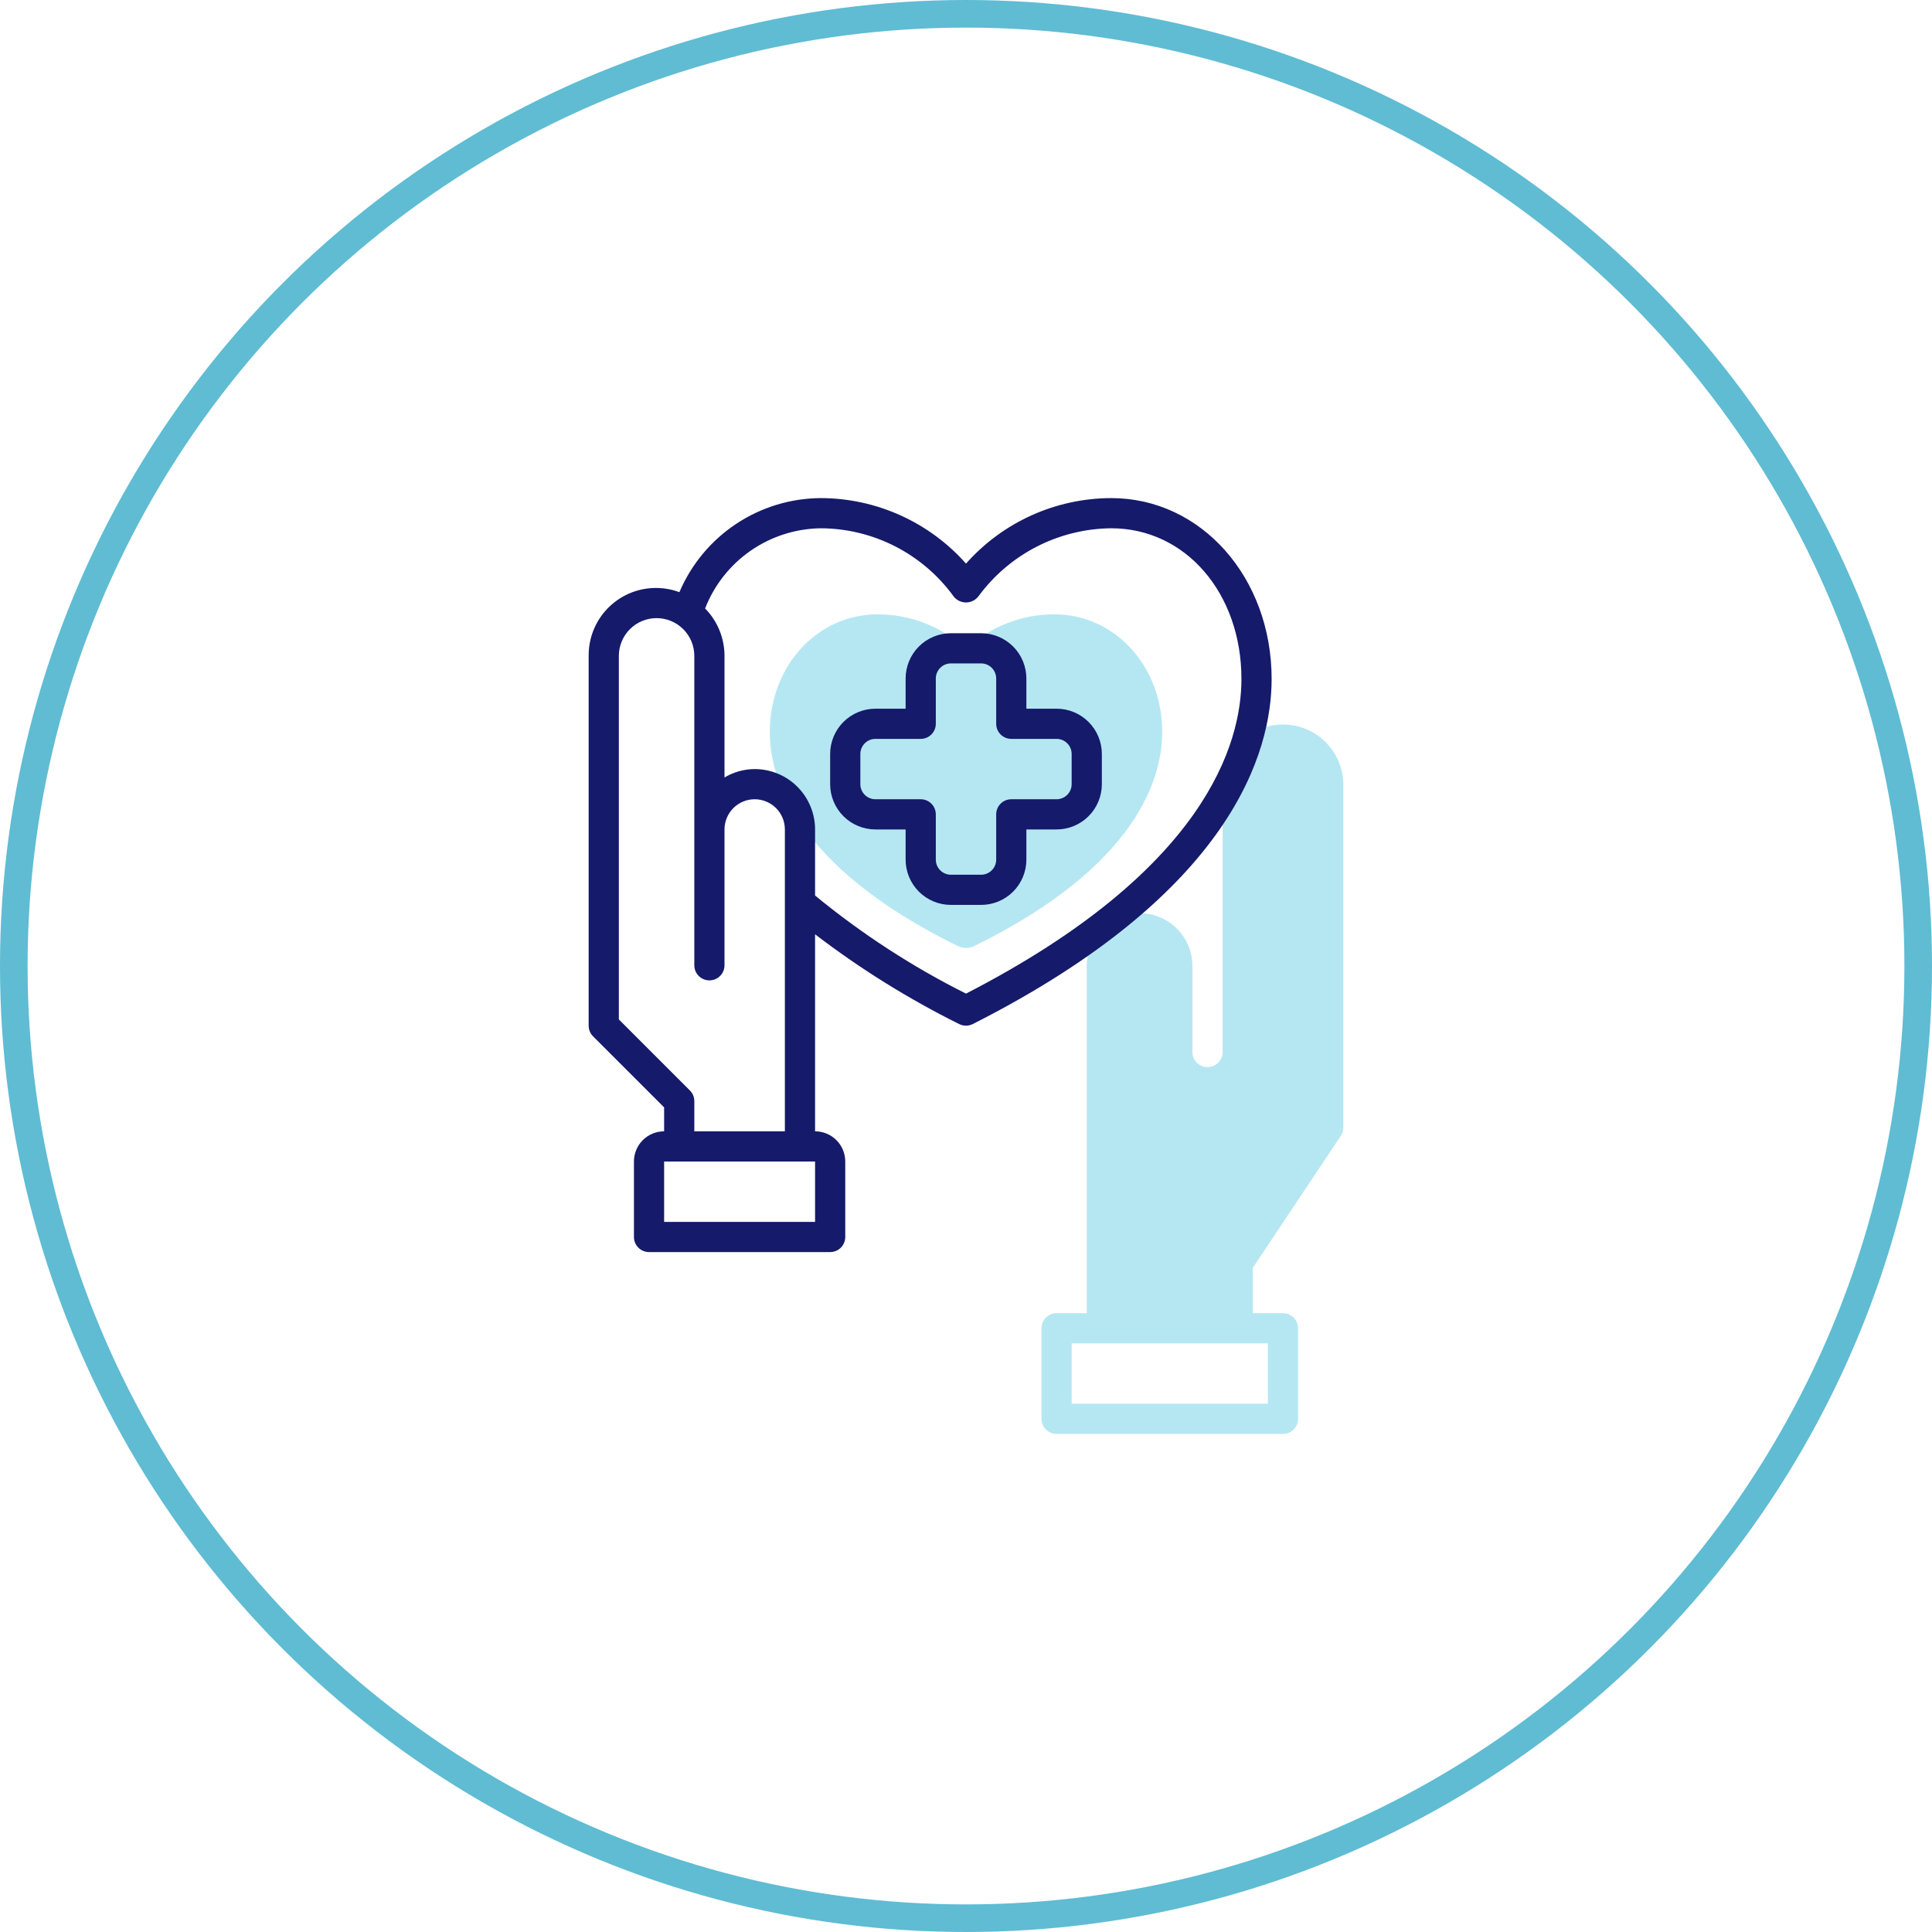 <svg xmlns="http://www.w3.org/2000/svg" id="Capa_1" x="0px" y="0px" viewBox="0 0 140 140">
<style type="text/css">
.st0{fill:none;stroke:#5FBCD3;stroke-width:2;}
.st1{fill:#B5E7F3;}
.st2{fill:#151A6A;}
</style>
<circle class="st0" cx="70" cy="70" r="69"/>
<g transform="translate(35,35) scale(1)">
<svg xmlns="http://www.w3.org/2000/svg" width="70" height="70" viewBox="0 0 70 70" fill="none"><path d="M49.219 18.047C49.219 13.264 45.783 9.516 41.398 9.516C39.024 9.513 36.737 10.412 35 12.031C33.263 10.412 30.976 9.513 28.602 9.516C24.217 9.516 20.781 13.267 20.781 18.047C20.781 21.328 22.547 27.712 34.372 33.541C34.567 33.638 34.782 33.688 35 33.688C35.218 33.688 35.433 33.638 35.628 33.541C47.452 27.716 49.219 21.336 49.219 18.047Z" fill="#B5E7F3"></path><path d="M57.969 17.5C56.808 17.5 55.696 17.961 54.875 18.781C54.055 19.602 53.594 20.715 53.594 21.875V41.234C53.594 41.525 53.478 41.803 53.273 42.008C53.068 42.213 52.79 42.328 52.5 42.328C52.21 42.328 51.932 42.213 51.727 42.008C51.522 41.803 51.406 41.525 51.406 41.234V35C51.406 33.985 51.003 33.011 50.285 32.293C49.567 31.575 48.593 31.172 47.578 31.172C46.563 31.172 45.589 31.575 44.871 32.293C44.153 33.011 43.75 33.985 43.75 35V60.156H41.562C41.272 60.156 40.994 60.272 40.789 60.477C40.584 60.682 40.469 60.96 40.469 61.25V67.812C40.469 68.103 40.584 68.381 40.789 68.586C40.994 68.791 41.272 68.906 41.562 68.906H57.969C58.259 68.906 58.537 68.791 58.742 68.586C58.947 68.381 59.062 68.103 59.062 67.812V61.25C59.062 60.96 58.947 60.682 58.742 60.477C58.537 60.272 58.259 60.156 57.969 60.156H55.781V56.875L62.16 47.307C62.279 47.128 62.343 46.918 62.344 46.703V21.875C62.344 20.715 61.883 19.602 61.062 18.781C60.242 17.961 59.129 17.5 57.969 17.5ZM56.875 62.344V66.719H42.656V62.344H56.875Z" fill="#B5E7F3"></path><path d="M45.526 1.094C43.536 1.098 41.569 1.523 39.755 2.341C37.941 3.159 36.32 4.352 35 5.842C33.68 4.352 32.06 3.159 30.245 2.341C28.431 1.523 26.464 1.098 24.474 1.094C22.288 1.106 20.153 1.759 18.333 2.97C16.513 4.182 15.088 5.899 14.232 7.911C13.491 7.635 12.694 7.544 11.91 7.644C11.126 7.745 10.378 8.035 9.73 8.49C9.083 8.944 8.556 9.549 8.195 10.252C7.834 10.955 7.649 11.736 7.656 12.527V39.324C7.657 39.614 7.772 39.892 7.977 40.097L13.125 45.245V46.98C12.545 46.98 11.989 47.21 11.578 47.62C11.168 48.031 10.938 48.587 10.938 49.167V54.636C10.938 54.926 11.053 55.204 11.258 55.41C11.463 55.615 11.741 55.73 12.031 55.73H25.157C25.447 55.73 25.725 55.615 25.93 55.41C26.135 55.204 26.25 54.926 26.25 54.636V49.167C26.25 48.587 26.02 48.031 25.61 47.62C25.199 47.21 24.643 46.98 24.063 46.98V32.703C27.328 35.2 30.825 37.378 34.506 39.208C34.659 39.284 34.827 39.324 34.998 39.324C35.169 39.324 35.337 39.284 35.49 39.208C54.329 29.67 57.147 19.447 57.147 14.202C57.147 6.852 52.042 1.094 45.526 1.094ZM24.063 53.542H13.125V49.167H24.063V53.542ZM15.313 46.98V44.792C15.313 44.502 15.197 44.224 14.992 44.019L9.844 38.871V12.527C9.844 11.802 10.132 11.106 10.645 10.593C11.158 10.08 11.853 9.792 12.578 9.792C13.304 9.792 13.999 10.08 14.512 10.593C15.025 11.106 15.313 11.802 15.313 12.527V34.949C15.313 35.239 15.428 35.517 15.633 35.722C15.838 35.927 16.116 36.042 16.407 36.042C16.697 36.042 16.975 35.927 17.18 35.722C17.385 35.517 17.5 35.239 17.5 34.949V25.105C17.5 24.525 17.731 23.968 18.141 23.558C18.551 23.148 19.108 22.917 19.688 22.917C20.268 22.917 20.824 23.148 21.235 23.558C21.645 23.968 21.875 24.525 21.875 25.105V46.98H15.313ZM35 37.002C31.101 35.047 27.432 32.663 24.063 29.892V25.105C24.063 23.945 23.602 22.832 22.781 22.011C21.961 21.191 20.848 20.73 19.688 20.73C18.918 20.734 18.162 20.944 17.5 21.338V12.527C17.5 11.242 16.995 10.008 16.094 9.092C16.753 7.399 17.902 5.941 19.395 4.906C20.889 3.87 22.657 3.305 24.474 3.281C26.349 3.288 28.196 3.737 29.866 4.59C31.535 5.444 32.981 6.678 34.085 8.193C34.19 8.337 34.328 8.454 34.487 8.534C34.646 8.614 34.822 8.656 35 8.656C35.178 8.656 35.354 8.614 35.513 8.534C35.672 8.454 35.81 8.337 35.916 8.193C37.027 6.685 38.474 5.456 40.142 4.603C41.81 3.751 43.653 3.298 45.526 3.281C50.903 3.281 54.959 7.976 54.959 14.201C54.959 18.9 52.35 28.072 35 37.002Z" fill="#151A6A"></path><path d="M41.562 16.355H39.375V14.167C39.375 13.297 39.029 12.462 38.414 11.847C37.799 11.232 36.964 10.886 36.094 10.886H33.906C33.036 10.886 32.201 11.232 31.586 11.847C30.971 12.462 30.625 13.297 30.625 14.167V16.355H28.438C27.567 16.355 26.733 16.7 26.117 17.316C25.502 17.931 25.156 18.766 25.156 19.636V21.823C25.156 22.694 25.502 23.528 26.117 24.144C26.733 24.759 27.567 25.105 28.438 25.105H30.625V27.292C30.625 28.163 30.971 28.997 31.586 29.612C32.201 30.228 33.036 30.573 33.906 30.573H36.094C36.964 30.573 37.799 30.228 38.414 29.612C39.029 28.997 39.375 28.163 39.375 27.292V25.105H41.562C42.433 25.105 43.267 24.759 43.883 24.144C44.498 23.528 44.844 22.694 44.844 21.823V19.636C44.844 18.766 44.498 17.931 43.883 17.316C43.267 16.7 42.433 16.355 41.562 16.355ZM42.656 21.823C42.656 22.114 42.541 22.392 42.336 22.597C42.131 22.802 41.853 22.917 41.562 22.917H38.281C37.991 22.917 37.713 23.032 37.508 23.238C37.303 23.443 37.188 23.721 37.188 24.011V27.292C37.188 27.582 37.072 27.86 36.867 28.066C36.662 28.271 36.384 28.386 36.094 28.386H33.906C33.616 28.386 33.338 28.271 33.133 28.066C32.928 27.86 32.812 27.582 32.812 27.292V24.011C32.812 23.721 32.697 23.443 32.492 23.238C32.287 23.032 32.009 22.917 31.719 22.917H28.438C28.147 22.917 27.869 22.802 27.664 22.597C27.459 22.392 27.344 22.114 27.344 21.823V19.636C27.344 19.346 27.459 19.068 27.664 18.863C27.869 18.657 28.147 18.542 28.438 18.542H31.719C32.009 18.542 32.287 18.427 32.492 18.222C32.697 18.017 32.812 17.739 32.812 17.448V14.167C32.812 13.877 32.928 13.599 33.133 13.394C33.338 13.189 33.616 13.073 33.906 13.073H36.094C36.384 13.073 36.662 13.189 36.867 13.394C37.072 13.599 37.188 13.877 37.188 14.167V17.448C37.188 17.739 37.303 18.017 37.508 18.222C37.713 18.427 37.991 18.542 38.281 18.542H41.562C41.853 18.542 42.131 18.657 42.336 18.863C42.541 19.068 42.656 19.346 42.656 19.636V21.823Z" fill="#151A6A"></path></svg>
</g>
</svg>
